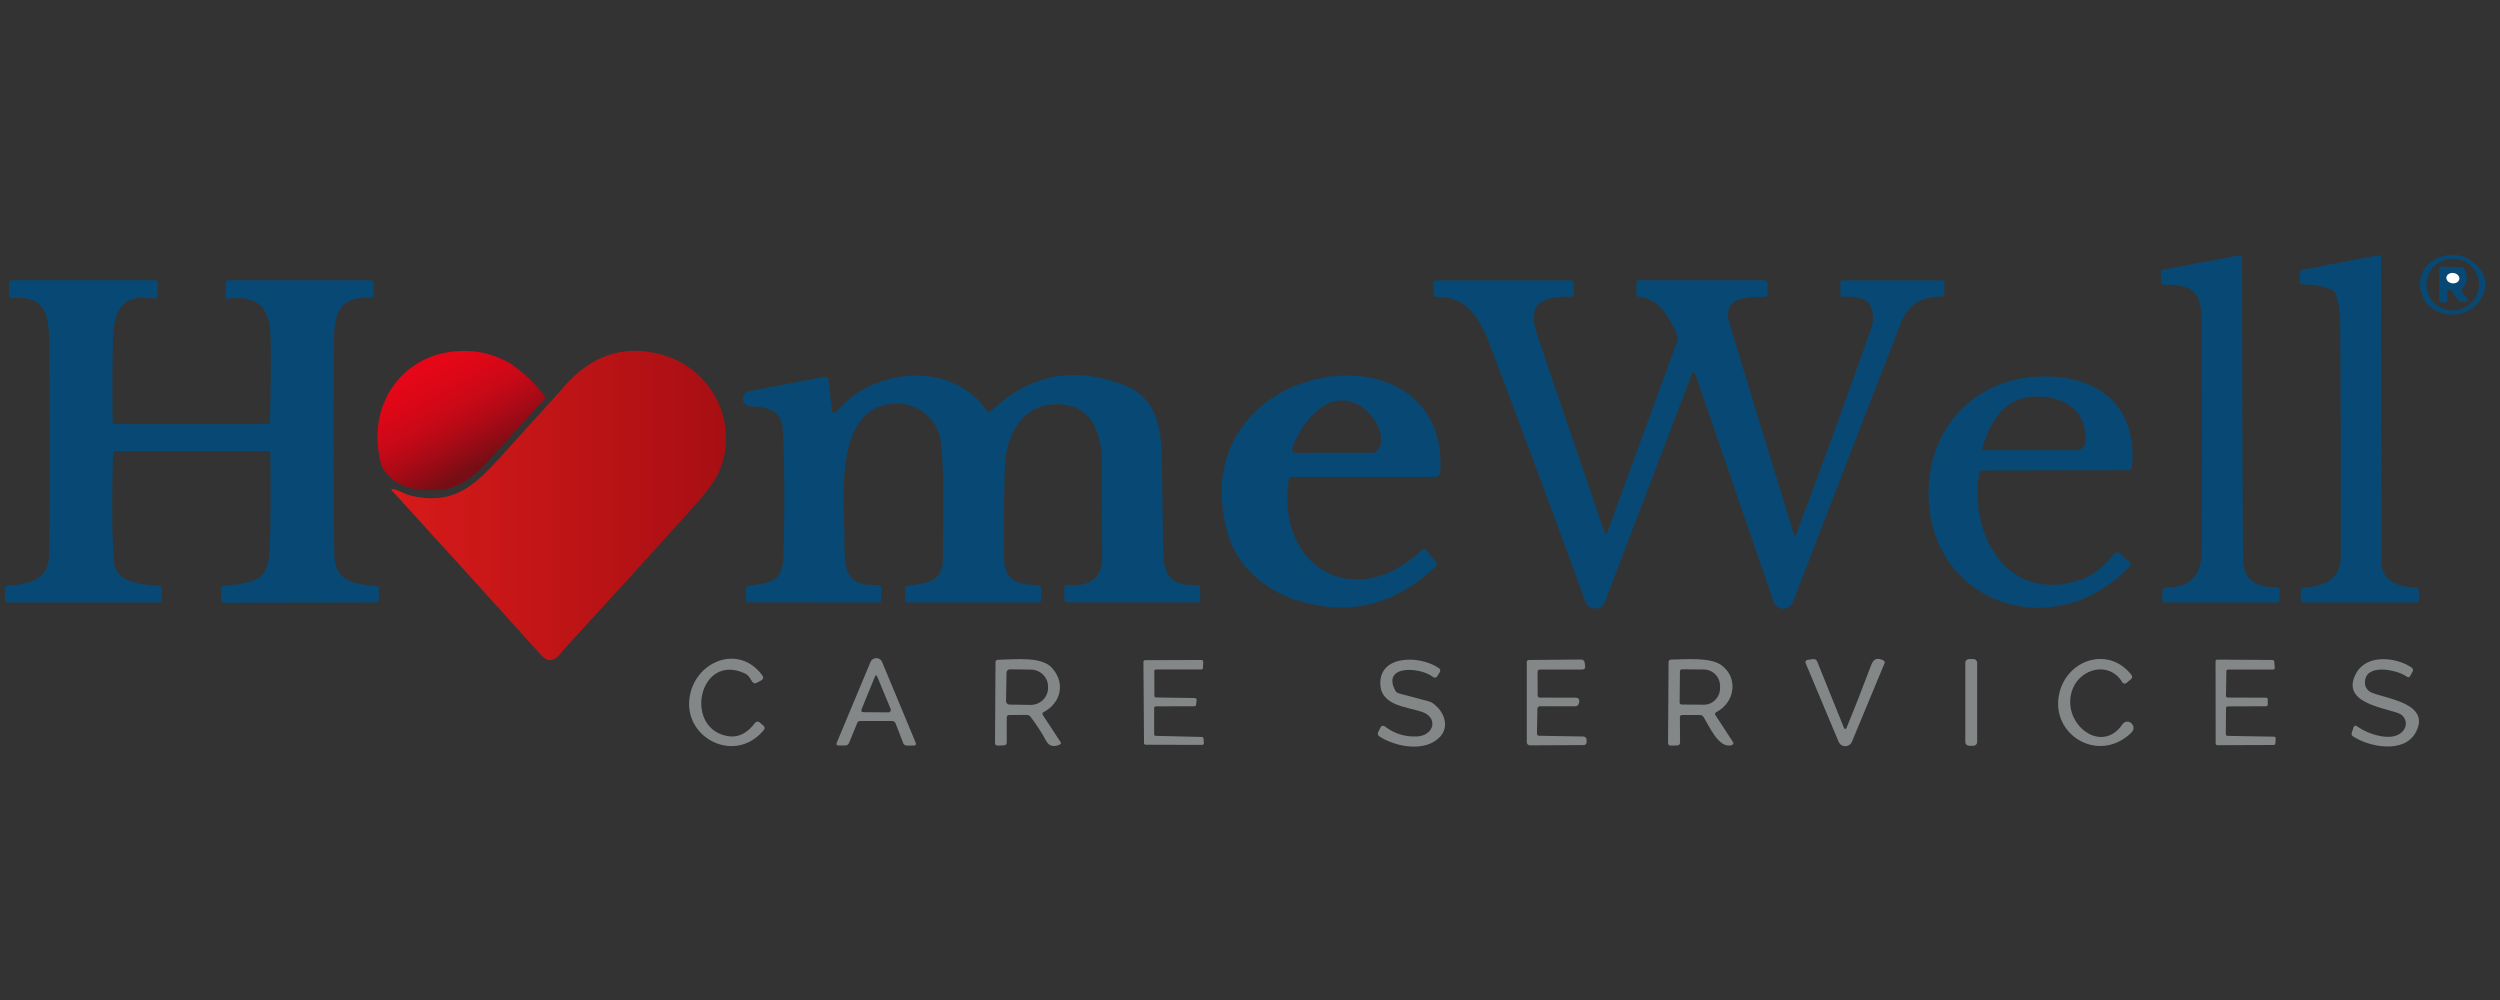 <svg width="250" height="100" viewBox="0 0 250 100" fill="none" xmlns="http://www.w3.org/2000/svg">
<rect x="0" y="0" width="250" height="100" fill="#333333" stroke="none"/>
<path d="M224.298 55.887C224.313 58.055 225.674 58.747 227.678 58.732C227.858 58.732 227.947 58.821 227.952 58.997V59.978C227.962 60.16 227.868 60.253 227.683 60.248H216.496C216.312 60.248 216.217 60.155 216.222 59.973L216.242 59.076C216.247 58.845 216.367 58.732 216.601 58.737C218.979 58.801 220.17 57.575 220.18 55.053C220.21 47.94 220.205 40.826 220.16 33.713C220.14 30.392 220.469 28.36 216.416 28.478C216.197 28.483 216.087 28.38 216.087 28.159V27.242C216.087 27.085 216.172 26.992 216.327 26.962L223.964 25.535C224.124 25.505 224.203 25.569 224.203 25.731C224.208 35.793 224.243 45.845 224.298 55.887Z" fill="#074974"/>
<path d="M238.142 56.275C238.142 57.962 239.752 58.791 241.562 58.708C241.726 58.703 241.861 58.825 241.866 58.983L241.906 59.915C241.916 60.135 241.806 60.248 241.582 60.248H230.345C230.161 60.248 230.071 60.16 230.071 59.983V59.061C230.071 58.894 230.156 58.801 230.325 58.786C232.534 58.58 234.084 57.992 234.084 55.544C234.094 47.856 234.074 40.174 234.029 32.486C234.019 31.245 233.865 30.21 233.571 29.376C233.506 29.199 233.371 29.057 233.197 28.983C232.259 28.601 231.282 28.424 230.26 28.459C230.111 28.463 229.981 28.346 229.976 28.199C229.976 28.194 229.976 28.189 229.976 28.184L229.996 27.325C230.001 27.114 230.111 26.987 230.325 26.948L237.818 25.535C238.022 25.495 238.127 25.579 238.127 25.79C238.117 35.96 238.122 46.124 238.142 56.275Z" fill="#074974"/>
<path d="M248.516 27.993V28.856C247.639 32.398 242.703 32.197 242.065 29.023C241.313 25.27 247.245 23.886 248.516 27.993ZM247.903 28.459C247.903 27.031 246.727 25.873 245.276 25.873C243.825 25.873 242.649 27.031 242.649 28.459C242.649 29.886 243.825 31.044 245.276 31.044C246.727 31.044 247.903 29.886 247.903 28.459Z" fill="#074974"/>
<path d="M244.737 29.18L244.722 30.068C244.722 30.22 244.648 30.288 244.493 30.279L244.189 30.254C244.025 30.239 243.9 30.107 243.9 29.945V26.987C243.9 26.747 244.02 26.634 244.264 26.648L246.183 26.742C246.283 26.747 246.373 26.805 246.417 26.889C246.851 27.688 246.781 28.336 246.218 28.841C246.113 28.939 246.103 29.047 246.188 29.16L246.712 29.862C246.856 30.053 246.811 30.166 246.567 30.205C245.62 30.357 245.655 29.43 245.052 29.018C244.962 28.954 244.837 28.979 244.772 29.067C244.747 29.101 244.737 29.14 244.737 29.18ZM245.934 27.904C245.974 27.62 245.715 27.35 245.361 27.301C245.002 27.252 244.683 27.443 244.643 27.728C244.603 28.012 244.862 28.282 245.216 28.331C245.575 28.38 245.894 28.189 245.934 27.904Z" fill="#074974"/>
<path d="M245.933 27.904C245.973 27.619 245.716 27.349 245.359 27.3C245.002 27.251 244.68 27.442 244.639 27.727C244.599 28.011 244.856 28.282 245.214 28.33C245.571 28.379 245.893 28.188 245.933 27.904Z" fill="white"/>
<path d="M11.297 45.354C11.167 50.373 11.202 54.018 11.406 56.284C11.581 58.202 14.024 58.497 15.888 58.561C16.033 58.561 16.147 58.673 16.152 58.816L16.187 59.983C16.192 60.165 16.108 60.253 15.928 60.253H0.783C0.598 60.258 0.509 60.17 0.504 59.988V58.855C0.504 58.688 0.583 58.595 0.753 58.58C2.822 58.399 4.866 58.109 4.906 55.544C4.985 50.23 4.985 42.98 4.906 33.786C4.886 31.265 4.267 29.528 1.346 29.822C1.047 29.852 0.897 29.719 0.902 29.425V28.336C0.912 28.125 1.017 28.022 1.226 28.022H15.469C15.679 28.022 15.783 28.13 15.778 28.331L15.754 29.553C15.754 29.724 15.609 29.857 15.434 29.857C15.419 29.857 15.405 29.857 15.39 29.857C11.96 29.302 11.337 31.324 11.287 34.194C11.237 36.838 11.227 39.477 11.262 42.102C11.262 42.308 11.371 42.411 11.581 42.411H26.776C26.921 42.411 26.995 42.337 27 42.195C27.11 37.451 27.12 34.414 27.025 33.085C26.851 30.558 25.445 29.489 22.808 29.872C22.643 29.896 22.563 29.822 22.558 29.66L22.549 28.302C22.549 28.149 22.673 28.027 22.828 28.027H37.041C37.26 28.027 37.37 28.135 37.365 28.346L37.35 29.445C37.35 29.665 37.235 29.768 37.011 29.764C33.102 29.636 33.426 32.359 33.396 35.479C33.332 42.126 33.342 48.773 33.426 55.426C33.461 58.163 35.381 58.418 37.629 58.59C37.798 58.605 37.883 58.693 37.883 58.86V59.939C37.883 60.145 37.779 60.248 37.569 60.248L22.399 60.273C22.219 60.273 22.13 60.184 22.13 60.013L22.115 58.874C22.115 58.688 22.204 58.585 22.394 58.57C26.681 58.237 26.941 57.545 27.02 53.508C27.075 50.785 27.075 48.067 27.03 45.344C27.03 45.182 26.945 45.104 26.781 45.104H11.571C11.391 45.104 11.302 45.187 11.297 45.359V45.354Z" fill="#074974"/>
<path d="M179.396 53.463C179.415 53.522 179.475 53.552 179.535 53.532C179.565 53.522 179.59 53.503 179.6 53.473C182.167 46.649 184.67 39.781 187.108 32.874C187.442 31.937 187.352 31.068 186.849 30.269C186.789 30.171 186.699 30.097 186.594 30.048C185.876 29.719 185.129 29.597 184.346 29.69C184.152 29.714 184.052 29.626 184.047 29.43L184.037 28.341C184.037 28.135 184.137 28.032 184.341 28.032H194.172C194.356 28.032 194.451 28.13 194.446 28.311L194.426 29.327C194.421 29.513 194.262 29.665 194.072 29.665C192.103 29.665 190.782 30.529 190.104 32.27C186.415 41.743 182.805 51.065 179.281 60.228C179.081 60.744 178.493 61.004 177.97 60.807C177.686 60.699 177.466 60.474 177.367 60.194L169.495 37.304C169.465 37.23 169.385 37.191 169.31 37.22C169.27 37.235 169.241 37.264 169.226 37.299L160.486 60.199C160.287 60.724 159.694 60.994 159.16 60.797C158.876 60.694 158.652 60.469 158.552 60.189C155.471 51.746 152.286 43.176 148.99 34.483C148.013 31.912 146.712 29.587 143.676 29.705C143.507 29.709 143.367 29.582 143.362 29.42L143.327 28.365C143.322 28.189 143.467 28.037 143.646 28.032C143.646 28.032 143.651 28.032 143.656 28.032H156.997C157.251 28.027 157.376 28.149 157.376 28.4V29.405C157.381 29.587 157.291 29.675 157.106 29.67C154.255 29.621 152.605 30.244 153.746 33.595C155.98 40.129 158.223 46.703 160.476 53.321C160.496 53.385 160.566 53.414 160.631 53.395C160.666 53.385 160.691 53.36 160.701 53.326L167.76 34.027C167.815 33.875 167.81 33.727 167.75 33.585C167.062 31.902 165.87 29.788 163.906 29.69C163.732 29.685 163.647 29.592 163.647 29.42V28.292C163.647 28.115 163.737 28.027 163.916 28.027H176.414C176.649 28.032 176.763 28.145 176.763 28.375L176.753 29.396C176.753 29.597 176.649 29.695 176.444 29.69C174.52 29.665 172.162 29.759 172.955 32.383C175.088 39.433 177.237 46.458 179.396 53.463Z" fill="#074974"/>
<path d="M54.429 39.551C53.427 38.265 52.291 37.196 51.024 36.342C49.833 35.67 48.621 35.268 47.385 35.14C40.665 34.512 36.368 40.277 38.147 46.546C38.91 48.092 40.361 48.911 42.51 49.004C45.217 49.215 46.812 48.258 48.691 46.218C50.611 44.138 52.515 42.048 54.414 39.943C54.529 39.816 54.534 39.683 54.429 39.551Z" fill="url(#paint0_linear_16_1413)"/>
<path d="M83.214 41.052C83.229 41.184 83.354 41.282 83.494 41.268C83.558 41.258 83.618 41.228 83.658 41.174C87.287 36.72 95.284 36.023 98.714 41.115C98.813 41.263 98.928 41.273 99.063 41.15C102.956 37.426 107.413 36.553 112.433 38.525C115.718 39.816 116.142 42.769 116.187 46.222C116.212 48.582 116.247 50.947 116.287 53.311C116.337 56.235 116.008 58.688 119.682 58.507C119.906 58.492 120.021 58.6 120.021 58.825V59.978C120.021 60.155 119.936 60.243 119.752 60.243H106.705C106.56 60.243 106.441 60.126 106.436 59.978L106.426 58.737C106.426 58.59 106.546 58.472 106.695 58.472C106.705 58.472 106.715 58.472 106.725 58.472C109.068 58.722 110.235 57.79 110.22 55.676C110.2 52.678 110.195 49.696 110.205 46.718C110.22 43.941 109.577 40.625 106.052 40.429C102.233 40.208 100.583 43.49 100.483 46.718C100.389 49.74 100.364 52.762 100.409 55.789C100.449 58.193 101.795 58.418 103.834 58.536C103.998 58.546 104.133 58.683 104.128 58.845L104.113 59.959C104.113 60.15 104.013 60.243 103.819 60.248H90.772C90.608 60.248 90.523 60.165 90.523 60.003V58.825C90.513 58.678 90.588 58.595 90.737 58.575C92.612 58.325 94.312 58.247 94.292 55.862C94.262 51.643 94.491 47.797 94.097 44.265C93.773 41.327 90.797 39.639 88.005 40.625C83.598 42.18 84.386 50.034 84.446 53.493C84.491 56.363 84.117 58.698 87.771 58.497C88.01 58.482 88.13 58.595 88.13 58.83L88.115 59.978C88.115 60.16 88.025 60.248 87.846 60.248L74.819 60.238C74.66 60.238 74.58 60.16 74.585 60.003L74.6 58.899C74.6 58.722 74.695 58.619 74.869 58.595C77.122 58.232 78.269 58.242 78.349 55.544C78.488 50.584 78.458 46.33 78.264 42.783C78.164 41.013 76.514 40.654 75.029 40.63C74.605 40.62 74.266 40.277 74.276 39.865C74.281 39.511 74.535 39.207 74.889 39.139L82.437 37.672C82.616 37.637 82.796 37.75 82.831 37.932C82.831 37.941 82.831 37.946 82.831 37.956L83.209 41.052H83.214Z" fill="#074974"/>
<path d="M128.875 47.915C127.553 56.672 135.42 61.411 142.23 54.974C142.375 54.842 142.504 54.852 142.629 55.004L143.611 56.23C143.726 56.373 143.716 56.505 143.586 56.628C139.553 60.469 134.991 61.627 129.906 60.101C126.541 59.095 123.705 56.628 122.778 53.351C117.802 35.793 145.002 31.637 144.025 47.174C144.005 47.468 143.761 47.694 143.461 47.694H129.139C128.984 47.694 128.899 47.768 128.875 47.915ZM129.278 44.618C129.094 45.065 129.248 45.285 129.732 45.285L137.225 45.276C137.419 45.276 137.599 45.192 137.723 45.05C138.925 43.657 137.135 41.174 135.969 40.537C132.803 38.805 130.37 41.979 129.278 44.618Z" fill="#074974"/>
<path d="M197.931 47.258C196.824 53.513 200.867 60.596 208.27 57.903C209.297 57.526 210.354 56.682 211.436 55.372C211.565 55.215 211.795 55.19 211.954 55.313C211.954 55.313 211.959 55.318 211.964 55.323L212.956 56.176C213.121 56.319 213.131 56.466 212.981 56.623C205.134 64.943 192.053 60.042 192.901 48.263C193.329 42.322 197.746 37.932 203.803 37.662C209.766 37.397 213.819 40.547 213.191 46.738C213.171 46.929 213.061 47.027 212.867 47.027L198.175 47.052C198.035 47.052 197.956 47.125 197.931 47.258ZM204.272 39.673C200.817 39.384 199.142 41.675 198.245 44.775C198.195 44.937 198.26 45.021 198.434 45.021H207.622C208.116 45.021 208.524 44.638 208.549 44.152C208.689 41.39 206.944 39.894 204.272 39.673Z" fill="#074974"/>
<path d="M66.264 35.489C62.276 34.346 58.826 35.592 55.915 39.237C53.966 41.371 52.007 43.529 50.042 45.712C47.261 48.803 45.157 50.535 41.059 49.558C40.59 49.45 39.927 49.038 39.359 48.921C39.115 48.867 39.08 48.931 39.244 49.112C44.229 54.572 49.195 60.052 54.145 65.546C54.833 66.312 55.556 66.135 56.319 65.017C60.606 60.351 64.859 55.681 69.071 51.001C70.552 49.362 71.479 48.121 71.853 47.282C74.001 42.509 71.344 36.946 66.264 35.489Z" fill="url(#paint1_linear_16_1413)"/>
<path d="M85.722 72.297L84.909 74.284C84.84 74.455 84.71 74.544 84.515 74.549H83.887C83.668 74.553 83.598 74.455 83.683 74.254L87.048 66.204C87.178 65.885 87.546 65.733 87.866 65.86C88.025 65.924 88.15 66.047 88.215 66.209L91.56 74.249C91.644 74.451 91.575 74.553 91.355 74.553H90.697C90.508 74.549 90.378 74.46 90.313 74.289L89.556 72.331C89.501 72.194 89.366 72.101 89.217 72.101H86.021C85.876 72.096 85.777 72.164 85.722 72.297ZM87.482 67.69L86.166 70.909C86.081 71.115 86.156 71.218 86.38 71.218L88.838 71.237C88.972 71.237 89.082 71.134 89.087 71.002C89.087 70.967 89.082 70.933 89.067 70.904L87.736 67.69C87.651 67.484 87.566 67.484 87.482 67.69Z" fill="#838788"/>
<path d="M100.673 71.757V74.24C100.673 74.426 100.583 74.524 100.399 74.534L99.8 74.563C99.596 74.573 99.496 74.48 99.501 74.279L99.551 66.228C99.551 66.066 99.631 65.983 99.795 65.978C101.899 65.914 104.202 65.679 105.204 66.797C106.535 68.279 106.132 70.271 104.372 71.208C104.232 71.281 104.207 71.384 104.292 71.517L106.052 74.2C106.127 74.318 106.102 74.406 105.972 74.46C105.354 74.73 104.91 74.612 104.636 74.117C104.167 73.263 103.644 72.454 103.061 71.689C102.961 71.556 102.826 71.492 102.662 71.492L100.927 71.502C100.758 71.502 100.673 71.59 100.673 71.757ZM100.653 67.254L100.603 70.119C100.603 70.305 100.748 70.452 100.937 70.457L103.031 70.492C103.993 70.506 104.791 69.765 104.806 68.828V68.681C104.821 67.744 104.053 66.974 103.091 66.959L100.997 66.93C100.812 66.93 100.658 67.072 100.653 67.254Z" fill="#838788"/>
<path d="M139.912 69.348L142.868 70.133C143.018 70.172 143.157 70.236 143.287 70.329C144.424 71.129 144.977 72.63 144.005 73.68C142.544 75.25 139.593 74.706 137.968 73.661C137.773 73.538 137.728 73.371 137.833 73.17L138.057 72.728C138.122 72.596 138.287 72.537 138.426 72.606C138.441 72.616 138.461 72.625 138.476 72.635C139.418 73.366 140.495 73.7 141.697 73.646C143.402 73.567 143.885 71.752 142.175 71.178C140.655 70.673 138.127 70.565 138.032 68.446C137.903 65.453 142.006 65.517 143.88 66.807C144.035 66.915 144.07 67.052 143.975 67.214L143.741 67.612C143.661 67.754 143.481 67.803 143.342 67.725C143.327 67.715 143.317 67.71 143.302 67.7C141.986 66.665 138.197 66.488 139.508 69.025C139.593 69.191 139.727 69.299 139.912 69.348Z" fill="#838788"/>
<path d="M167.989 71.747L168.004 74.235C168.004 74.436 167.904 74.539 167.705 74.544L167.102 74.563C166.902 74.568 166.803 74.475 166.803 74.279L166.857 66.219C166.857 66.047 166.947 65.963 167.122 65.959C168.552 65.944 170.985 65.694 172.132 66.513C173.847 67.744 173.518 70.227 171.648 71.203C171.494 71.281 171.464 71.394 171.559 71.536L173.283 74.181C173.388 74.343 173.348 74.455 173.164 74.514C171.908 74.916 170.896 72.572 170.367 71.718C170.272 71.571 170.143 71.497 169.968 71.502H168.238C168.069 71.502 167.984 71.585 167.989 71.747ZM167.994 67.116L167.964 70.256C167.964 70.364 168.044 70.447 168.154 70.452C168.154 70.452 168.154 70.452 168.159 70.452L170.362 70.472C171.264 70.482 171.997 69.746 172.007 68.828V68.622C172.017 67.705 171.294 66.959 170.392 66.95L168.189 66.93C168.084 66.93 167.999 67.013 167.994 67.116Z" fill="#838788"/>
<path d="M184.685 72.714C185.288 71.266 186.111 69.172 187.147 66.439C187.362 65.875 187.761 65.743 188.334 66.037C188.464 66.106 188.503 66.204 188.449 66.336L185.193 74.176C185.044 74.539 184.625 74.71 184.261 74.568C184.081 74.495 183.937 74.357 183.862 74.176L180.562 66.312C180.512 66.194 180.567 66.052 180.692 66.003C180.711 65.993 180.726 65.988 180.746 65.988L181.305 65.909C181.479 65.885 181.649 65.978 181.713 66.14L184.366 72.709C184.47 72.969 184.575 72.969 184.685 72.714Z" fill="#838788"/>
<path d="M197.333 65.904H196.914C196.702 65.904 196.53 66.074 196.53 66.282V74.2C196.53 74.409 196.702 74.578 196.914 74.578H197.333C197.545 74.578 197.716 74.409 197.716 74.2V66.282C197.716 66.074 197.545 65.904 197.333 65.904Z" fill="#838788"/>
<path d="M207.298 68.814C205.902 72.159 210.075 75.647 212.263 72.41C212.438 72.154 212.792 72.086 213.051 72.257C213.091 72.287 213.131 72.316 213.166 72.356C213.46 72.684 213.415 73.023 213.041 73.361C209.741 76.378 205.05 73.425 205.912 69.402C206.65 65.978 210.838 64.541 213.146 67.494C213.251 67.621 213.231 67.808 213.101 67.916L212.647 68.299C212.533 68.397 212.358 68.382 212.258 68.269C212.248 68.259 212.239 68.245 212.234 68.23C210.927 66.091 208.126 66.837 207.298 68.814Z" fill="#838788"/>
<path d="M236.492 68.269C236.492 68.706 236.761 69.093 237.165 69.265C238.67 69.888 243.142 70.344 241.567 73.254C240.42 75.373 236.965 74.72 235.32 73.651C235.176 73.558 235.126 73.43 235.181 73.263L235.335 72.782C235.41 72.552 235.545 72.513 235.739 72.655C236.811 73.43 239.493 74.367 240.41 72.949C240.744 72.439 240.59 71.757 240.071 71.433C240.011 71.394 239.947 71.365 239.877 71.335C238.277 70.727 234.104 70.271 235.57 67.406C236.596 65.394 239.523 65.674 241.143 66.739C241.308 66.847 241.342 66.989 241.253 67.16L241.038 67.573C240.949 67.744 240.824 67.774 240.664 67.656C239.742 66.979 236.482 66.263 236.492 68.269Z" fill="#838788"/>
<path d="M74.49 67.342C69.969 65.237 68.338 72.655 72.616 73.582C73.718 73.823 74.685 73.391 75.512 72.282C75.612 72.15 75.801 72.12 75.936 72.218C75.946 72.223 75.951 72.228 75.961 72.238L76.33 72.557C76.494 72.699 76.504 72.856 76.365 73.023C73.543 76.418 68.478 73.891 68.937 69.893C69.365 66.165 73.887 64.266 76.26 67.582C76.36 67.715 76.325 67.901 76.19 67.999C76.18 68.004 76.17 68.009 76.165 68.014L75.702 68.269C75.502 68.382 75.338 68.343 75.213 68.151C74.999 67.833 74.864 67.514 74.49 67.342Z" fill="#838788"/>
<path d="M115.414 70.796V73.425C115.409 73.513 115.479 73.582 115.569 73.587L120.19 73.7C120.275 73.7 120.34 73.763 120.35 73.847L120.39 74.313C120.4 74.401 120.33 74.48 120.24 74.49C120.235 74.49 120.23 74.49 120.225 74.49L114.567 74.475C114.477 74.475 114.402 74.401 114.402 74.313L114.343 66.179C114.343 66.091 114.417 66.017 114.507 66.017L120.155 65.998C120.245 65.998 120.32 66.066 120.325 66.155C120.325 66.155 120.325 66.16 120.325 66.165L120.295 66.787C120.295 66.876 120.22 66.945 120.13 66.945H115.594C115.504 66.945 115.429 67.013 115.429 67.102L115.439 69.589C115.439 69.672 115.514 69.741 115.599 69.746L119.502 69.805C119.592 69.805 119.667 69.883 119.662 69.971C119.662 69.976 119.662 69.981 119.662 69.986L119.612 70.477C119.602 70.56 119.532 70.624 119.447 70.624L115.579 70.634C115.489 70.634 115.414 70.707 115.414 70.796Z" fill="#838788"/>
<path d="M153.756 67.214L153.766 69.52C153.766 69.682 153.851 69.76 154.01 69.76C155.202 69.76 156.378 69.765 157.535 69.77C157.919 69.77 158.029 69.986 157.854 70.413C157.794 70.555 157.685 70.629 157.53 70.629H154.02C153.836 70.629 153.746 70.717 153.741 70.899L153.696 73.337C153.696 73.499 153.771 73.577 153.931 73.577L158.323 73.651C158.507 73.651 158.657 73.798 158.662 73.98V74.215C158.672 74.377 158.542 74.504 158.382 74.509C158.382 74.509 158.382 74.509 158.377 74.509L152.988 74.534C152.819 74.534 152.679 74.397 152.679 74.23V66.228C152.669 66.076 152.749 65.998 152.909 65.998L158.093 65.954C158.313 65.954 158.437 66.057 158.467 66.272L158.512 66.631C158.537 66.842 158.442 66.95 158.228 66.95H154.025C153.846 66.945 153.756 67.033 153.756 67.214Z" fill="#838788"/>
<path d="M222.752 73.587L227.404 73.666C227.498 73.666 227.573 73.744 227.568 73.837C227.568 73.837 227.568 73.837 227.568 73.842L227.538 74.343C227.533 74.431 227.458 74.5 227.369 74.5L221.735 74.519C221.641 74.519 221.566 74.446 221.566 74.352L221.556 66.13C221.556 66.037 221.631 65.963 221.725 65.963L227.254 65.998C227.339 65.998 227.409 66.062 227.419 66.145L227.483 66.768C227.493 66.861 227.424 66.94 227.329 66.95C227.324 66.95 227.319 66.95 227.314 66.95H222.802C222.712 66.959 222.643 67.028 222.638 67.116L222.598 69.589C222.598 69.682 222.673 69.756 222.767 69.756L226.606 69.77C226.701 69.77 226.776 69.844 226.776 69.937V70.457C226.776 70.55 226.701 70.624 226.606 70.624L222.772 70.639C222.678 70.639 222.603 70.712 222.603 70.805L222.583 73.415C222.583 73.509 222.653 73.582 222.747 73.587C222.747 73.587 222.747 73.587 222.752 73.587Z" fill="#838788"/>
<defs>
<linearGradient id="paint0_linear_16_1413" x1="41.378" y1="34.414" x2="48.373" y2="47.118" gradientUnits="userSpaceOnUse">
<stop stop-color="#E80718"/>
<stop offset="0.2" stop-color="#E40717"/>
<stop offset="0.37" stop-color="#D90717"/>
<stop offset="0.54" stop-color="#C70917"/>
<stop offset="0.7" stop-color="#AD0A16"/>
<stop offset="0.86" stop-color="#8C0C15"/>
<stop offset="0.95" stop-color="#770E15"/>
</linearGradient>
<linearGradient id="paint1_linear_16_1413" x1="39.145" y1="50.544" x2="72.601" y2="50.544" gradientUnits="userSpaceOnUse">
<stop stop-color="#D81A1A"/>
<stop offset="1" stop-color="#A70F13"/>
</linearGradient>
</defs>
</svg>
